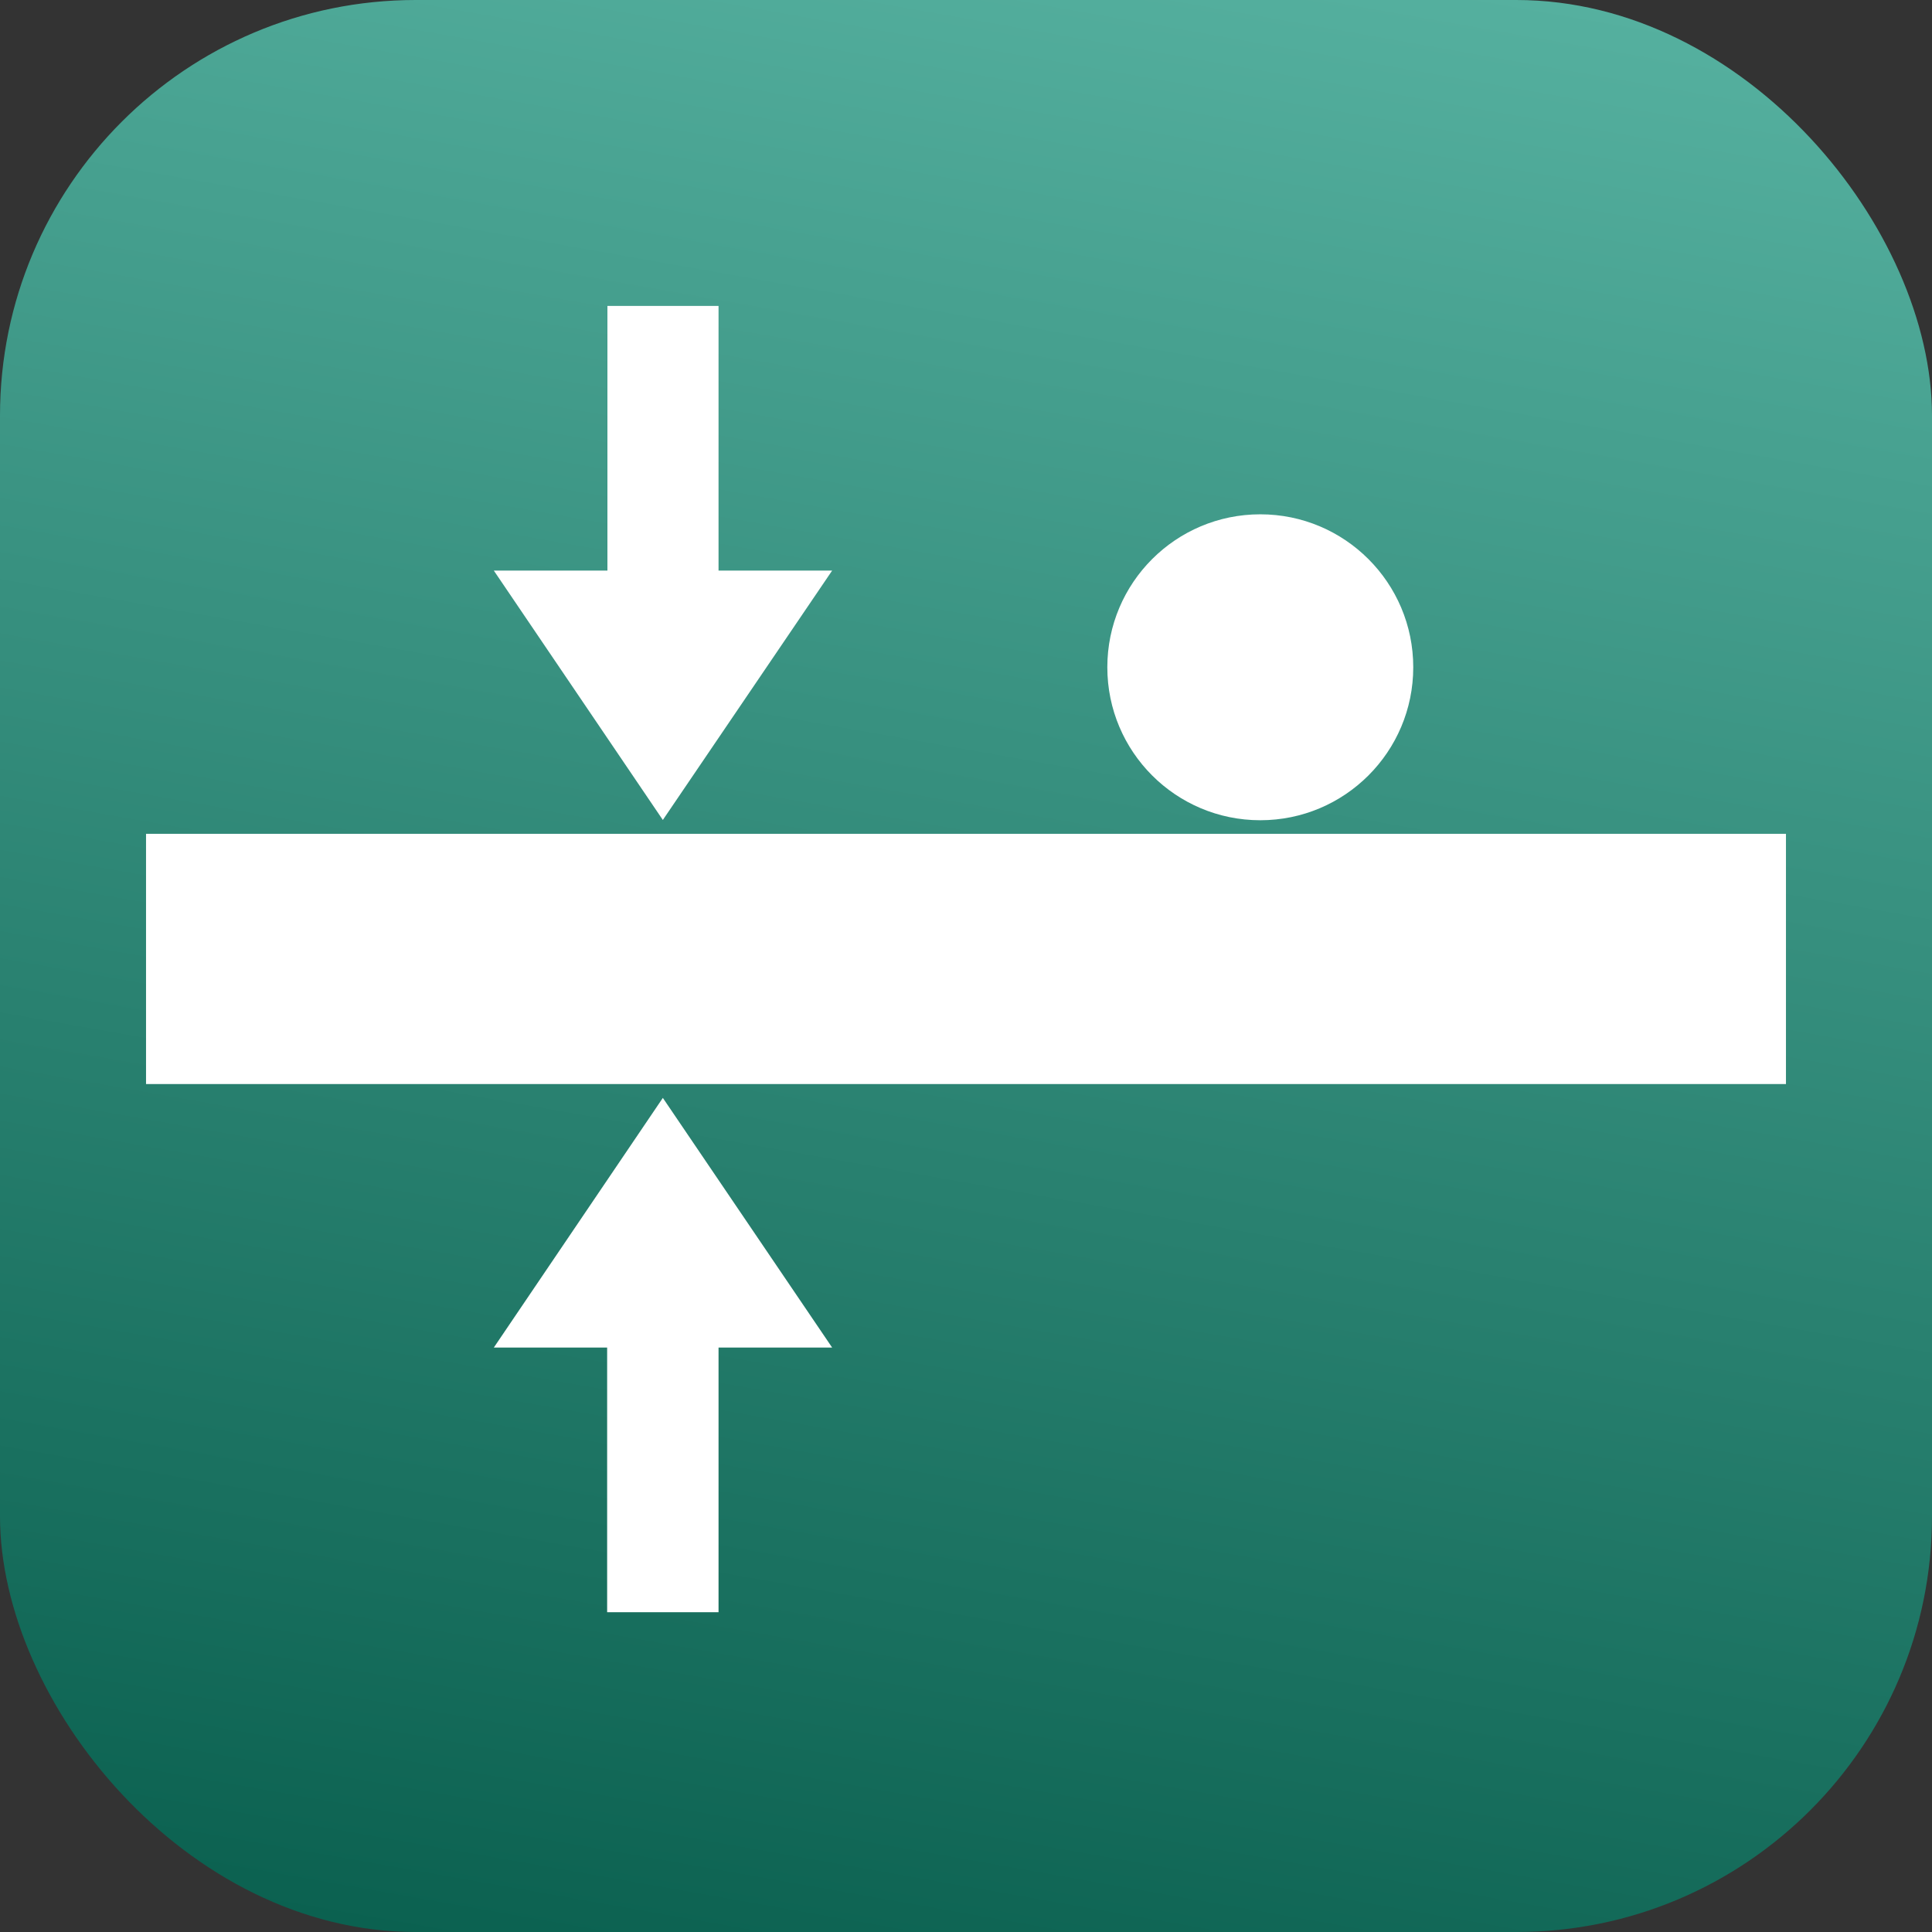 <svg xmlns="http://www.w3.org/2000/svg" xmlns:xlink="http://www.w3.org/1999/xlink" viewBox="0 0 69.72 69.72"><rect x="0" y="0" width="69.72" height="69.72" fill="#333333" stroke="none"/><defs><style>.cls-1{fill:url(#Degradado_sin_nombre_48);}.cls-2{fill:#fff;}</style><linearGradient id="Degradado_sin_nombre_48" x1="28.26" y1="72.29" x2="41.46" y2="-2.57" gradientUnits="userSpaceOnUse"><stop offset="0" stop-color="#0b6150"/><stop offset="1" stop-color="#55b09f"/></linearGradient></defs><g id="Capa_2" data-name="Capa 2"><g id="Capa_1-2" data-name="Capa 1"><rect class="cls-1" width="69.72" height="69.72" rx="15"/><rect class="cls-2" x="5.27" y="30.09" width="59.18" height="9.03"/><polygon class="cls-2" points="30.03 48.63 23.92 39.62 17.82 48.63 21.91 48.63 21.91 58.18 25.93 58.18 25.93 48.63 30.03 48.63"/><polygon class="cls-2" points="17.82 20.59 23.92 29.59 30.03 20.59 25.93 20.59 25.93 11.04 21.92 11.04 21.92 20.59 17.82 20.59"/><circle class="cls-2" cx="45.48" cy="24.08" r="5.52"/></g></g></svg>
